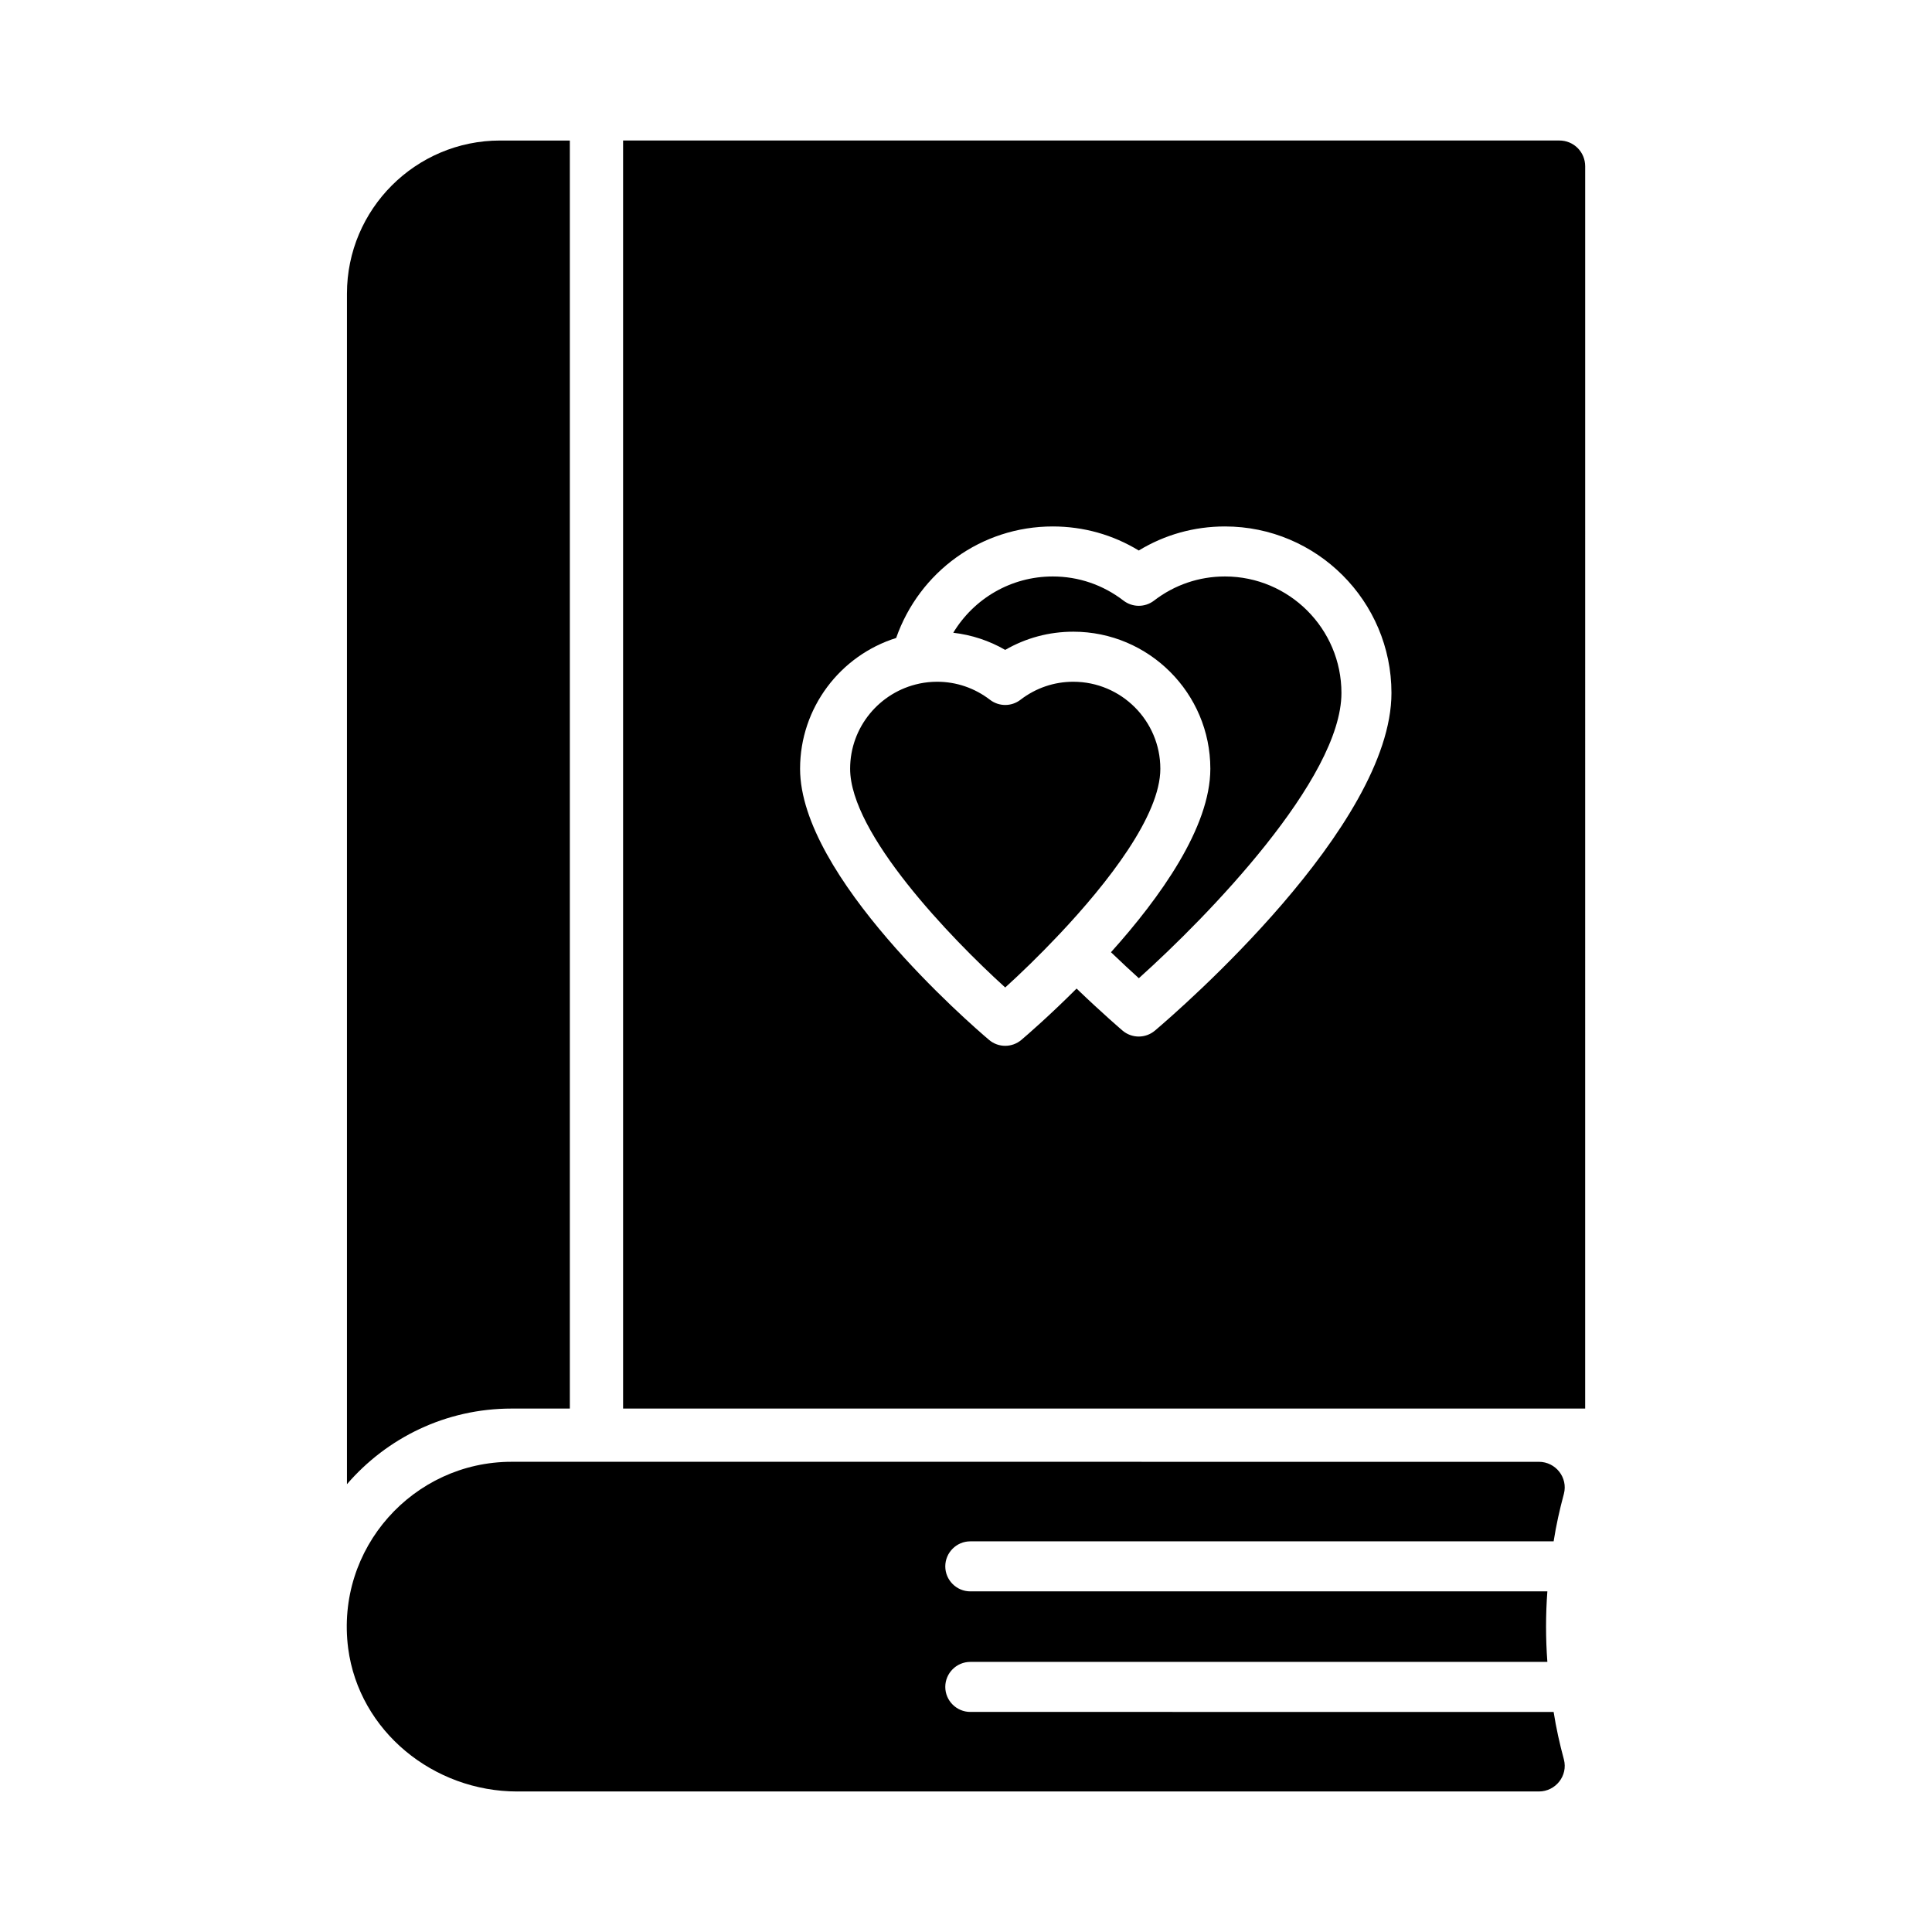 <?xml version="1.0" encoding="UTF-8"?>
<!-- Uploaded to: ICON Repo, www.iconrepo.com, Generator: ICON Repo Mixer Tools -->
<svg fill="#000000" width="800px" height="800px" version="1.1" viewBox="144 144 512 512" xmlns="http://www.w3.org/2000/svg">
 <g>
  <path d="m279.56 517.28h15.453v-336.04h-18.488c-22.371 0-40.578 18.207-40.578 40.578v315.51c10.586-12.281 26.184-20.043 43.613-20.043z"/>
  <path d="m281.09 618.76h270.73c4.441 0 7.758-4.176 6.629-8.484-1.129-4.176-2.055-8.352-2.719-12.594l-154.59-0.004c-3.644 0-6.629-2.984-6.629-6.629s2.984-6.629 6.629-6.629h152.93c-0.465-6.231-0.465-12.461 0-18.695l-152.93 0.004c-3.644 0-6.629-2.984-6.629-6.629 0-3.644 2.984-6.629 6.629-6.629h154.59c0.664-4.242 1.59-8.418 2.719-12.594 1.125-4.309-2.188-8.484-6.629-8.484l-272.26-0.004c-25.984 0-46.734 22.871-43.289 49.453 2.918 22.008 22.672 37.918 44.812 37.918z"/>
  <path d="m428.44 324.67c-5.09 0-9.934 1.652-14.008 4.781-2.383 1.832-5.691 1.832-8.074 0-4.074-3.125-8.922-4.781-14.008-4.781-1.602 0-3.16 0.168-4.672 0.477-0.023 0.004-0.047 0.02-0.07 0.023-10.445 2.195-18.316 11.469-18.316 22.559 0 17.16 26.602 44.82 41.102 57.965 4-3.625 8.926-8.379 13.953-13.691 0.039-0.039 0.051-0.094 0.09-0.133 0.031-0.031 0.07-0.039 0.102-0.066 13.148-13.918 26.965-31.719 26.965-44.074-0.004-12.715-10.348-23.059-23.062-23.059z"/>
  <path d="m564.09 188.08c0-3.809-3.035-6.844-6.844-6.844h-248.12v336.04h254.96zm-114.02 229.04c-1.238 1.047-2.766 1.574-4.289 1.574s-3.051-0.523-4.285-1.57c-0.246-0.211-5.184-4.418-12.191-11.145-7.121 7.125-12.969 12.191-14.625 13.598-1.238 1.047-2.766 1.574-4.289 1.574s-3.051-0.523-4.289-1.574c-5.129-4.352-50.074-43.316-50.074-71.852 0-16.246 10.723-30.031 25.461-34.656 6.152-17.551 22.574-29.555 41.492-29.555 8.137 0 15.934 2.191 22.801 6.375 6.875-4.184 14.68-6.375 22.836-6.375 24.336 0 44.133 19.797 44.133 44.133 0.004 35.289-56.262 84.031-62.68 89.473z"/>
  <path d="m468.62 296.77c-6.852 0-13.348 2.215-18.793 6.402-2.383 1.832-5.703 1.832-8.086 0-5.445-4.188-11.93-6.402-18.758-6.402-11.047 0-20.887 5.856-26.359 14.914 4.863 0.57 9.52 2.09 13.766 4.547 5.484-3.168 11.637-4.824 18.047-4.824 20.027 0 36.316 16.293 36.316 36.316 0 15.555-13.352 34.172-26.332 48.629 2.879 2.762 5.434 5.125 7.383 6.887 18.223-16.344 53.691-52.844 53.691-75.598 0-17.02-13.852-30.871-30.875-30.871z"/>
 </g>
</svg>